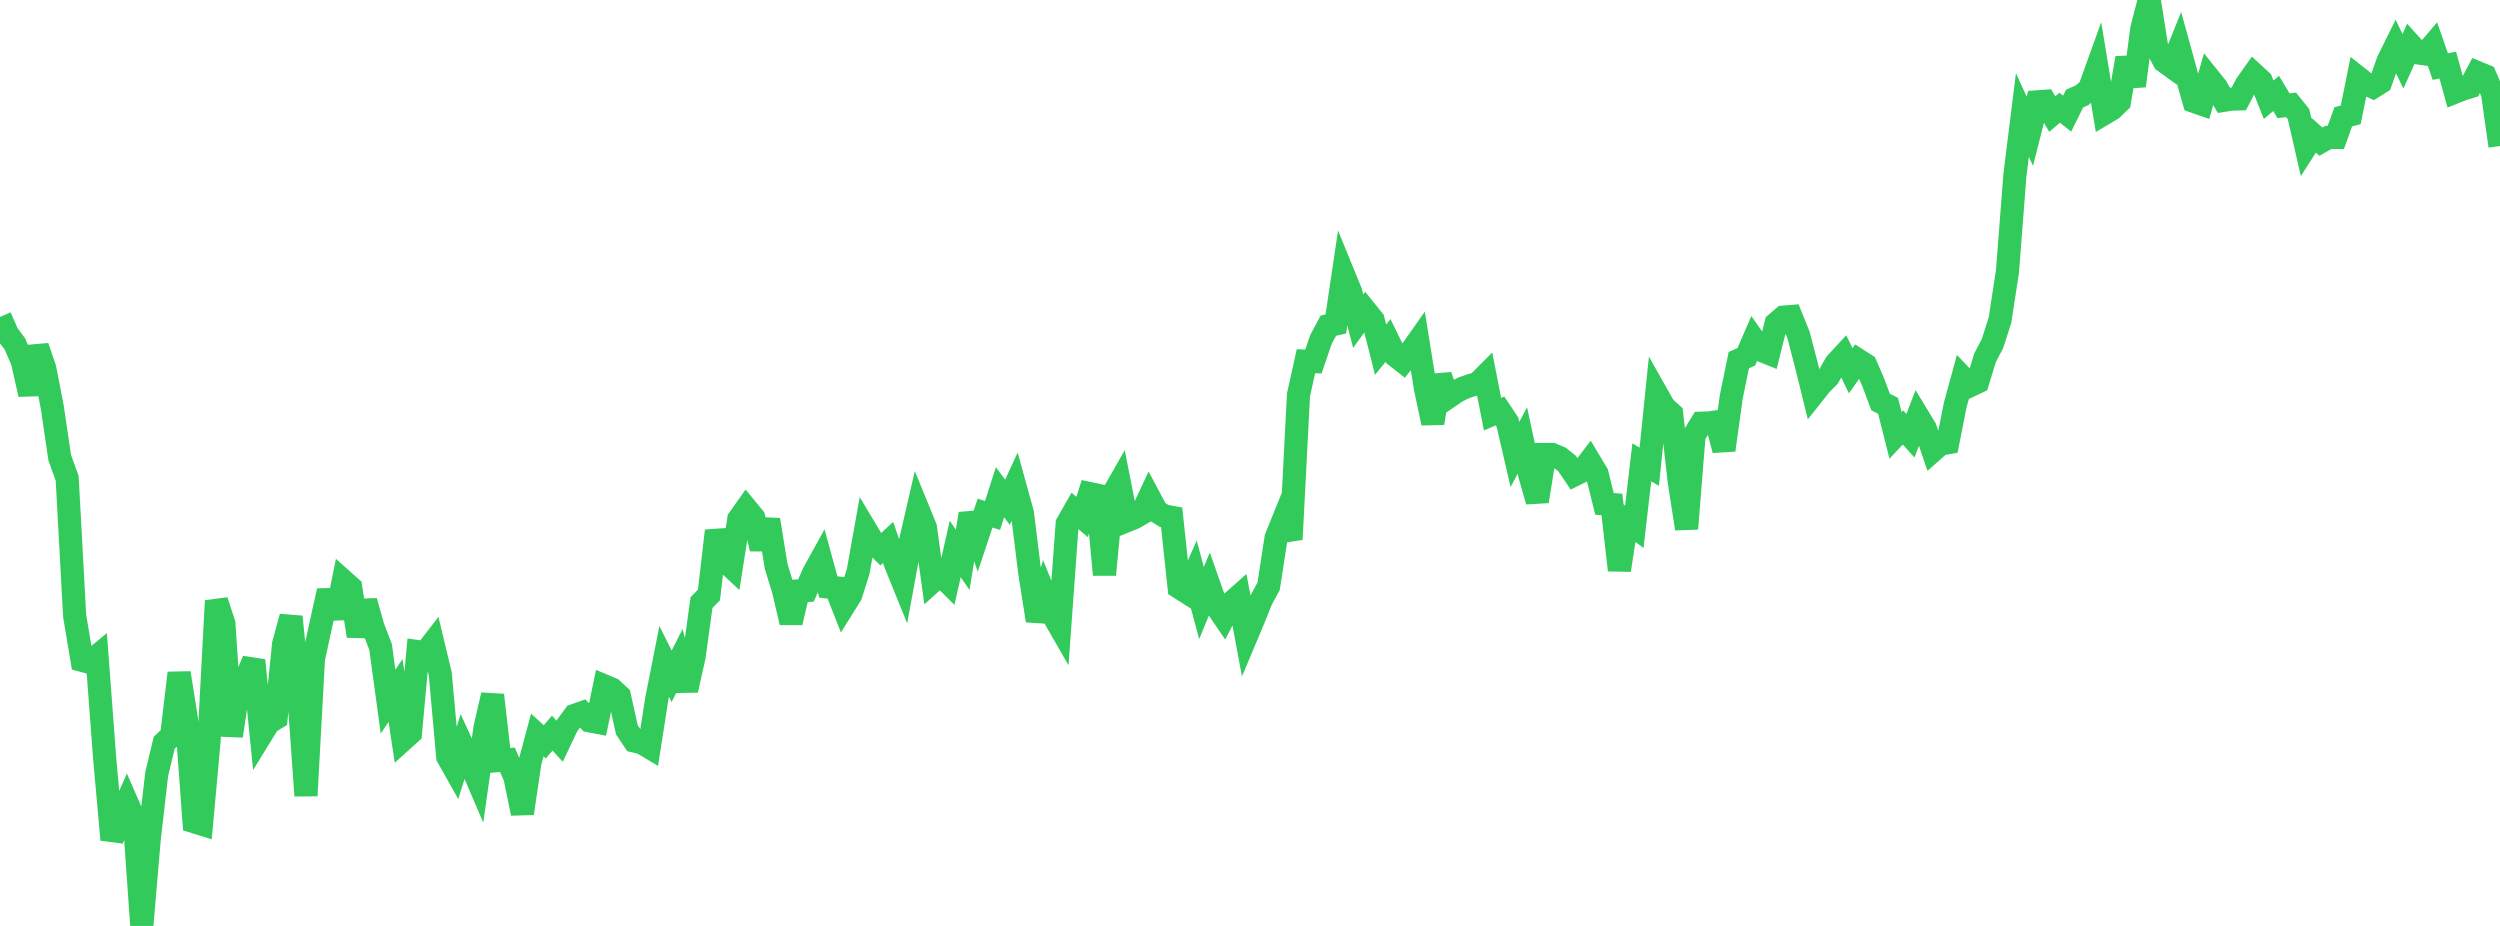 <?xml version="1.0" standalone="no"?>
<!DOCTYPE svg PUBLIC "-//W3C//DTD SVG 1.1//EN" "http://www.w3.org/Graphics/SVG/1.1/DTD/svg11.dtd">

<svg width="135" height="50" viewBox="0 0 135 50" preserveAspectRatio="none" 
  xmlns="http://www.w3.org/2000/svg"
  xmlns:xlink="http://www.w3.org/1999/xlink">


<polyline points="0.0, 17.115 0.403, 18.033 0.806, 18.577 1.209, 19.52 1.612, 21.295 2.015, 18.723 2.418, 19.902 2.821, 21.978 3.224, 24.71 3.627, 25.827 4.03, 33.251 4.433, 35.658 4.836, 35.767 5.239, 35.435 5.642, 40.827 6.045, 45.342 6.448, 44.24 6.851, 43.324 7.254, 44.245 7.657, 50.0 8.06, 45.287 8.463, 41.789 8.866, 40.11 9.269, 39.733 9.672, 36.343 10.075, 38.873 10.478, 44.372 10.881, 44.497 11.284, 40.068 11.687, 32.444 12.09, 33.68 12.493, 39.739 12.896, 37.021 13.299, 36.609 13.701, 35.658 14.104, 39.677 14.507, 39.02 14.91, 38.777 15.313, 34.791 15.716, 33.307 16.119, 37.294 16.522, 42.967 16.925, 35.573 17.328, 33.728 17.731, 31.904 18.134, 33.366 18.537, 31.369 18.94, 31.729 19.343, 34.346 19.746, 32.465 20.149, 33.892 20.552, 34.936 20.955, 37.891 21.358, 37.284 21.761, 39.947 22.164, 39.583 22.567, 35.189 22.97, 35.247 23.373, 34.726 23.776, 36.403 24.179, 40.868 24.582, 41.585 24.985, 40.301 25.388, 41.18 25.791, 42.122 26.194, 39.288 26.597, 37.533 27.0, 41.062 27.403, 41.029 27.806, 41.962 28.209, 43.922 28.612, 41.194 29.015, 39.691 29.418, 40.06 29.821, 39.588 30.224, 40.028 30.627, 39.177 31.03, 38.63 31.433, 38.49 31.836, 38.923 32.239, 39 32.642, 37.044 33.045, 37.215 33.448, 37.588 33.851, 39.409 34.254, 40.013 34.657, 40.108 35.06, 40.348 35.463, 37.752 35.866, 35.716 36.269, 36.52 36.672, 35.723 37.075, 37.268 37.478, 35.468 37.881, 32.538 38.284, 32.13 38.687, 28.664 39.09, 30.223 39.493, 30.601 39.896, 28.034 40.299, 27.465 40.701, 27.955 41.104, 29.629 41.507, 28.069 41.91, 30.574 42.313, 31.891 42.716, 33.615 43.119, 31.913 43.522, 31.889 43.925, 30.961 44.328, 30.23 44.731, 31.7 45.134, 31.743 45.537, 32.769 45.94, 32.124 46.343, 30.853 46.746, 28.596 47.149, 29.269 47.552, 29.667 47.955, 29.291 48.358, 30.442 48.761, 31.438 49.164, 29.248 49.567, 27.496 49.97, 28.48 50.373, 31.382 50.776, 31.02 51.179, 31.422 51.582, 29.645 51.985, 30.227 52.388, 27.744 52.791, 28.919 53.194, 27.707 53.597, 27.833 54.0, 26.579 54.403, 27.124 54.806, 26.249 55.209, 27.709 55.612, 30.955 56.015, 33.514 56.418, 32.143 56.821, 33.143 57.224, 33.844 57.627, 28.279 58.03, 27.573 58.433, 27.919 58.836, 26.653 59.239, 26.739 59.642, 31.036 60.045, 26.78 60.448, 26.075 60.851, 28.117 61.254, 27.954 61.657, 27.719 62.06, 26.858 62.463, 27.615 62.866, 27.862 63.269, 27.935 63.672, 31.718 64.075, 31.975 64.478, 31.061 64.881, 32.566 65.284, 31.587 65.687, 32.731 66.09, 33.322 66.493, 32.554 66.896, 32.196 67.299, 34.364 67.701, 33.409 68.104, 32.397 68.507, 31.656 68.91, 29.038 69.313, 28.041 69.716, 29.126 70.119, 21.319 70.522, 19.504 70.925, 19.522 71.328, 18.339 71.731, 17.587 72.134, 17.495 72.537, 14.79 72.94, 15.776 73.343, 17.343 73.746, 16.785 74.149, 17.286 74.552, 18.88 74.955, 18.384 75.358, 19.207 75.761, 19.522 76.164, 19.017 76.567, 18.444 76.97, 20.949 77.373, 22.848 77.776, 20.287 78.179, 21.464 78.582, 21.188 78.985, 20.966 79.388, 20.821 79.791, 20.712 80.194, 20.308 80.597, 22.365 81.0, 22.191 81.403, 22.796 81.806, 24.539 82.209, 23.788 82.612, 25.661 83.015, 27.07 83.418, 24.545 83.821, 24.543 84.224, 24.714 84.627, 25.036 85.03, 25.635 85.433, 25.433 85.836, 24.907 86.239, 25.579 86.642, 27.209 87.045, 27.242 87.448, 30.788 87.851, 28.148 88.254, 28.446 88.657, 24.967 89.06, 25.205 89.463, 21.273 89.866, 21.986 90.269, 22.352 90.672, 25.953 91.075, 28.549 91.478, 23.509 91.881, 22.853 92.284, 22.839 92.687, 22.782 93.09, 24.303 93.493, 21.409 93.896, 19.446 94.299, 19.268 94.701, 18.34 95.104, 18.913 95.507, 19.076 95.91, 17.47 96.313, 17.125 96.716, 17.093 97.119, 18.088 97.522, 19.628 97.925, 21.259 98.328, 20.751 98.731, 20.347 99.134, 19.632 99.537, 19.196 99.94, 20.017 100.343, 19.445 100.746, 19.703 101.149, 20.631 101.552, 21.709 101.955, 21.914 102.358, 23.511 102.761, 23.083 103.164, 23.53 103.567, 22.48 103.97, 23.146 104.373, 24.337 104.776, 23.98 105.179, 23.909 105.582, 21.869 105.985, 20.398 106.388, 20.821 106.791, 20.631 107.194, 19.316 107.597, 18.545 108.0, 17.285 108.403, 14.66 108.806, 9.449 109.209, 6.211 109.612, 7.089 110.015, 5.5 110.418, 5.471 110.821, 6.16 111.224, 5.817 111.627, 6.137 112.03, 5.321 112.433, 5.143 112.836, 4.788 113.239, 3.67 113.642, 6.123 114.045, 5.884 114.448, 5.495 114.851, 3.134 115.254, 4.636 115.657, 1.562 116.06, 0.0 116.463, 2.549 116.866, 3.309 117.269, 3.599 117.672, 2.597 118.075, 4.06 118.478, 5.477 118.881, 5.617 119.284, 4.212 119.687, 4.714 120.09, 5.417 120.493, 5.354 120.896, 5.342 121.299, 4.567 121.701, 3.997 122.104, 4.368 122.507, 5.386 122.91, 5.045 123.313, 5.712 123.716, 5.662 124.119, 6.162 124.522, 7.92 124.925, 7.293 125.328, 7.65 125.731, 7.42 126.134, 7.42 126.537, 6.308 126.94, 6.2 127.343, 4.194 127.746, 4.511 128.149, 4.701 128.552, 4.447 128.955, 3.296 129.358, 2.482 129.761, 3.309 130.164, 2.41 130.567, 2.856 130.97, 2.912 131.373, 2.439 131.776, 3.595 132.179, 3.515 132.582, 4.97 132.985, 4.809 133.388, 4.685 133.791, 3.926 134.194, 4.092 134.597, 5.033 135.0, 7.885" fill="none" stroke="#32ca5b" stroke-width="1.25"/>

</svg>